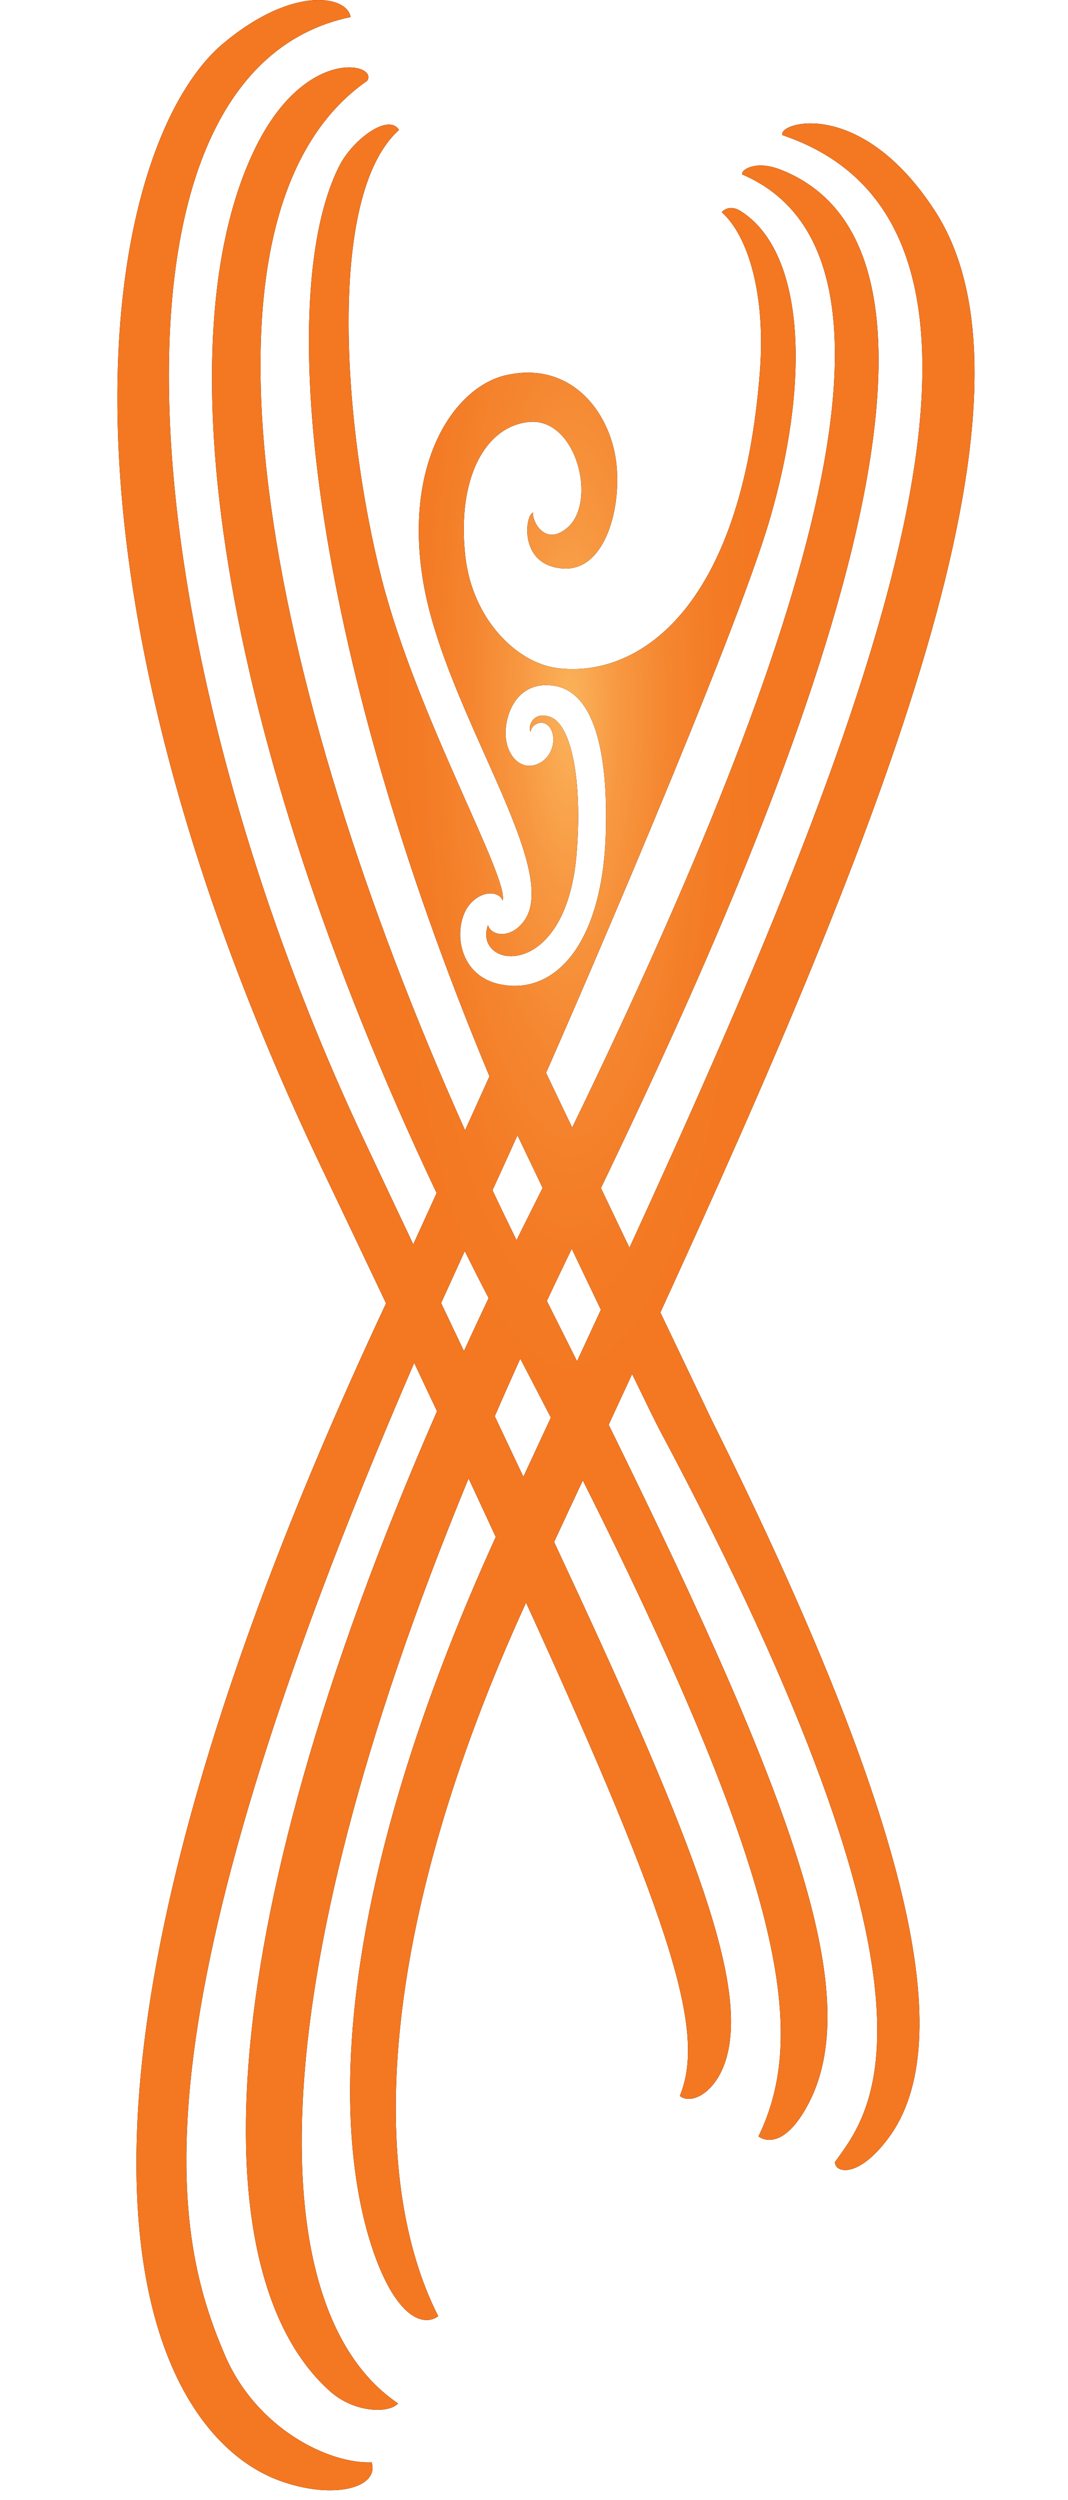 <?xml version="1.0" encoding="UTF-8"?>
<svg xmlns="http://www.w3.org/2000/svg" width="220" height="515" viewBox="0 0 220 515" fill="none">
  <path d="M101.924 291.733C103.603 287.847 105.367 283.897 107.174 279.883C109.342 284.045 111.446 288.079 113.466 292.008C111.574 296.085 109.703 300.14 107.812 304.196C105.92 300.162 103.943 296.021 101.924 291.733ZM90.871 268.414C92.316 265.266 93.974 261.591 95.738 257.725C97.332 260.936 98.969 264.168 100.648 267.4C98.905 271.075 97.205 274.708 95.568 278.299C94.038 275.067 92.465 271.772 90.871 268.414ZM112.658 267.97C113.593 265.963 114.55 263.957 115.528 261.929C116.229 260.471 116.973 258.908 117.781 257.261C119.8 261.506 121.841 265.752 123.775 269.787C122.138 273.335 120.501 276.863 118.865 280.39C116.845 276.356 114.784 272.216 112.658 267.991M101.456 245.178C103.284 241.186 105.048 237.321 106.6 233.878C108.13 237.088 109.895 240.764 111.765 244.693C110.809 246.594 109.873 248.516 108.896 250.438C108.045 252.128 107.216 253.797 106.409 255.465C104.729 252.043 103.072 248.621 101.456 245.178ZM45.957 8.96C22.575 28.668 4.507 110.984 66.277 240.637C70.954 250.438 75.354 259.69 79.52 268.477C0.001 438.179 29.356 500.661 57.584 510.99C68.552 515.004 78.181 512.532 76.565 507.209C67.893 507.589 52.801 500.386 46.254 484.967C36.157 461.203 25.466 419.147 85.323 280.75C86.917 284.15 88.49 287.467 90.02 290.698C41.493 401.615 42.407 469.927 68.042 492.634C72.952 496.986 80.051 497.239 82.007 495.085C54.672 476.708 52.057 412.325 96.525 304.555C98.459 308.716 100.329 312.709 102.115 316.595C55.267 419.697 76.098 464.752 80.689 472.166C86.045 480.848 90.275 477.109 90.275 477.109C75.949 448.91 77.415 397.813 108.364 330.135C139.292 397.877 145.265 418.915 140.036 431.737C142.374 433.68 147.794 431.061 149.771 423.435C154.001 407.213 141.672 376.521 114.146 317.63C116.123 313.406 118.078 309.16 120.055 304.956C162.482 389.66 166.181 419.57 156.233 440.08C156.233 440.08 160.654 443.798 166.074 434.208C178.679 411.86 163.758 371.557 125.39 293.487C127.006 290.001 128.621 286.516 130.215 283.052C133.043 288.882 135.083 293.085 135.721 294.268C199.17 413.275 179.147 435.307 172.005 445.34C171.835 447.473 176.596 449.036 183.015 440.418C197.576 420.837 188.032 375.676 146.646 292.578L136.04 270.357C181.421 171.332 217.578 81.834 192.559 43.39C177.276 19.88 160.08 25.246 161.186 27.844C220.022 47.721 178.233 151.118 129.663 257.007L123.796 244.735C152.619 184.682 212.349 54.733 160.612 34.878C155.531 32.934 152.492 35.089 152.896 35.934C191.369 52.494 167.605 129.678 117.866 232.251L112.488 220.993C117.653 209.396 151.365 131.727 158.571 106.971C167.286 77.039 165.352 51.502 152.556 43.475C150.09 41.912 148.666 43.707 148.666 43.707C154.192 48.629 157.7 60.838 156.552 76.237C152.832 126.129 130.959 139.796 114.677 137.599C106.451 136.501 97.29 127.565 95.844 114.511C94.102 98.69 99.841 87.854 108.938 86.925C118.737 85.932 123.116 103.401 116.845 108.724C111.935 112.885 109.406 106.675 109.852 105.598C108.215 105.724 106.621 116.539 116.038 117.11C124.795 117.638 128.154 104.288 126.9 94.93C125.497 84.538 117.419 74.335 104.283 77.272C93.719 79.637 83.048 95.057 87.172 119.813C91.636 146.534 115.889 179 107.918 189.752C105.176 193.49 101.116 192.814 100.521 190.533C97.29 199.489 116.378 202.552 118.737 176.317C119.97 162.418 118.142 149.238 113.211 147.632C109.363 146.365 108.683 150.399 109.321 150.695C109.385 149.555 111 148.456 112.254 149.026C114.996 150.294 114.571 156.145 110.32 157.539C106.961 158.616 104.283 155.363 104.156 151.329C104.028 147.02 106.558 140.303 113.827 141.211C122.202 142.246 125.263 154.307 124.795 171.417C124.136 194.863 114.018 205.129 102.923 202.742C93.868 200.799 93.272 190.364 96.801 186.245C99.394 183.246 102.901 183.605 103.539 185.548C104.963 180.943 85.918 147.717 78.627 119.243C70.89 88.974 67 40.412 82.198 26.767C80.009 23.239 72.633 28.773 69.891 34.181C56.627 60.373 63.344 131.875 100.818 221.711C99.309 225.069 97.588 228.871 95.802 232.821C54.438 140.535 35.966 44.299 75.63 16.649C78.032 13.1 63.11 9.403 52.801 30.062C33.352 69.013 44.596 149.977 89.935 245.77C88.256 249.445 86.641 253.015 85.131 256.31C81.9 249.487 78.563 242.432 75.12 235.103C26.954 132.952 17.091 15.001 72.229 3.51C71.91 1.503 69.466 0.004 65.64 0.004C60.836 0.004 53.843 2.348 45.978 8.96" fill="black"></path>
  <path d="M101.924 291.733C103.603 287.847 105.367 283.897 107.174 279.883C109.342 284.045 111.446 288.079 113.466 292.008C111.574 296.085 109.703 300.14 107.812 304.196C105.92 300.162 103.943 296.021 101.924 291.733ZM90.871 268.414C92.316 265.266 93.974 261.591 95.738 257.725C97.332 260.936 98.969 264.168 100.648 267.4C98.905 271.075 97.205 274.708 95.568 278.299C94.038 275.067 92.465 271.772 90.871 268.414ZM112.658 267.97C113.593 265.963 114.55 263.957 115.528 261.929C116.229 260.471 116.973 258.908 117.781 257.261C119.8 261.506 121.841 265.752 123.775 269.787C122.138 273.335 120.501 276.863 118.865 280.39C116.845 276.356 114.784 272.216 112.658 267.991M101.456 245.178C103.284 241.186 105.048 237.321 106.6 233.878C108.13 237.088 109.895 240.764 111.765 244.693C110.809 246.594 109.873 248.516 108.896 250.438C108.045 252.128 107.216 253.797 106.409 255.465C104.729 252.043 103.072 248.621 101.456 245.178ZM45.957 8.96C22.575 28.668 4.507 110.984 66.277 240.637C70.954 250.438 75.354 259.69 79.52 268.477C0.001 438.179 29.356 500.661 57.584 510.99C68.552 515.004 78.181 512.532 76.565 507.209C67.893 507.589 52.801 500.386 46.254 484.967C36.157 461.203 25.466 419.147 85.323 280.75C86.917 284.15 88.49 287.467 90.02 290.698C41.493 401.615 42.407 469.927 68.042 492.634C72.952 496.986 80.051 497.239 82.007 495.085C54.672 476.708 52.057 412.325 96.525 304.555C98.459 308.716 100.329 312.709 102.115 316.595C55.267 419.697 76.098 464.752 80.689 472.166C86.045 480.848 90.275 477.109 90.275 477.109C75.949 448.91 77.415 397.813 108.364 330.135C139.292 397.877 145.265 418.915 140.036 431.737C142.374 433.68 147.794 431.061 149.771 423.435C154.001 407.213 141.672 376.521 114.146 317.63C116.123 313.406 118.078 309.16 120.055 304.956C162.482 389.66 166.181 419.57 156.233 440.08C156.233 440.08 160.654 443.798 166.074 434.208C178.679 411.86 163.758 371.557 125.39 293.487C127.006 290.001 128.621 286.516 130.215 283.052C133.043 288.882 135.083 293.085 135.721 294.268C199.17 413.275 179.147 435.307 172.005 445.34C171.835 447.473 176.596 449.036 183.015 440.418C197.576 420.837 188.032 375.676 146.646 292.578L136.04 270.357C181.421 171.332 217.578 81.834 192.559 43.39C177.276 19.88 160.08 25.246 161.186 27.844C220.022 47.721 178.233 151.118 129.663 257.007L123.796 244.735C152.619 184.682 212.349 54.733 160.612 34.878C155.531 32.934 152.492 35.089 152.896 35.934C191.369 52.494 167.605 129.678 117.866 232.251L112.488 220.993C117.653 209.396 151.365 131.727 158.571 106.971C167.286 77.039 165.352 51.502 152.556 43.475C150.09 41.912 148.666 43.707 148.666 43.707C154.192 48.629 157.7 60.838 156.552 76.237C152.832 126.129 130.959 139.796 114.677 137.599C106.451 136.501 97.29 127.565 95.844 114.511C94.102 98.69 99.841 87.854 108.938 86.925C118.737 85.932 123.116 103.401 116.845 108.724C111.935 112.885 109.406 106.675 109.852 105.598C108.215 105.724 106.621 116.539 116.038 117.11C124.795 117.638 128.154 104.288 126.9 94.93C125.497 84.538 117.419 74.335 104.283 77.272C93.719 79.637 83.048 95.057 87.172 119.813C91.636 146.534 115.889 179 107.918 189.752C105.176 193.49 101.116 192.814 100.521 190.533C97.29 199.489 116.378 202.552 118.737 176.317C119.97 162.418 118.142 149.238 113.211 147.632C109.363 146.365 108.683 150.399 109.321 150.695C109.385 149.555 111 148.456 112.254 149.026C114.996 150.294 114.571 156.145 110.32 157.539C106.961 158.616 104.283 155.363 104.156 151.329C104.028 147.02 106.558 140.303 113.827 141.211C122.202 142.246 125.263 154.307 124.795 171.417C124.136 194.863 114.018 205.129 102.923 202.742C93.868 200.799 93.272 190.364 96.801 186.245C99.394 183.246 102.901 183.605 103.539 185.548C104.963 180.943 85.918 147.717 78.627 119.243C70.89 88.974 67 40.412 82.198 26.767C80.009 23.239 72.633 28.773 69.891 34.181C56.627 60.373 63.344 131.875 100.818 221.711C99.309 225.069 97.588 228.871 95.802 232.821C54.438 140.535 35.966 44.299 75.63 16.649C78.032 13.1 63.11 9.403 52.801 30.062C33.352 69.013 44.596 149.977 89.935 245.77C88.256 249.445 86.641 253.015 85.131 256.31C81.9 249.487 78.563 242.432 75.12 235.103C26.954 132.952 17.091 15.001 72.229 3.51C71.91 1.503 69.466 0.004 65.64 0.004C60.836 0.004 53.843 2.348 45.978 8.96" fill="url(#paint0_radial_4277_112)"></path>
  <defs>
    <radialGradient id="paint0_radial_4277_112" cx="0" cy="0" r="1" gradientUnits="userSpaceOnUse" gradientTransform="translate(117.346 148.331) scale(60.392 217.805)">
      <stop stop-color="#FBB35B"></stop>
      <stop offset="0.17" stop-color="#F79841"></stop>
      <stop offset="0.34" stop-color="#F5852F"></stop>
      <stop offset="0.52" stop-color="#F47A24"></stop>
      <stop offset="0.7" stop-color="#F47721"></stop>
      <stop offset="1" stop-color="#F47721"></stop>
    </radialGradient>
  </defs>
</svg>
